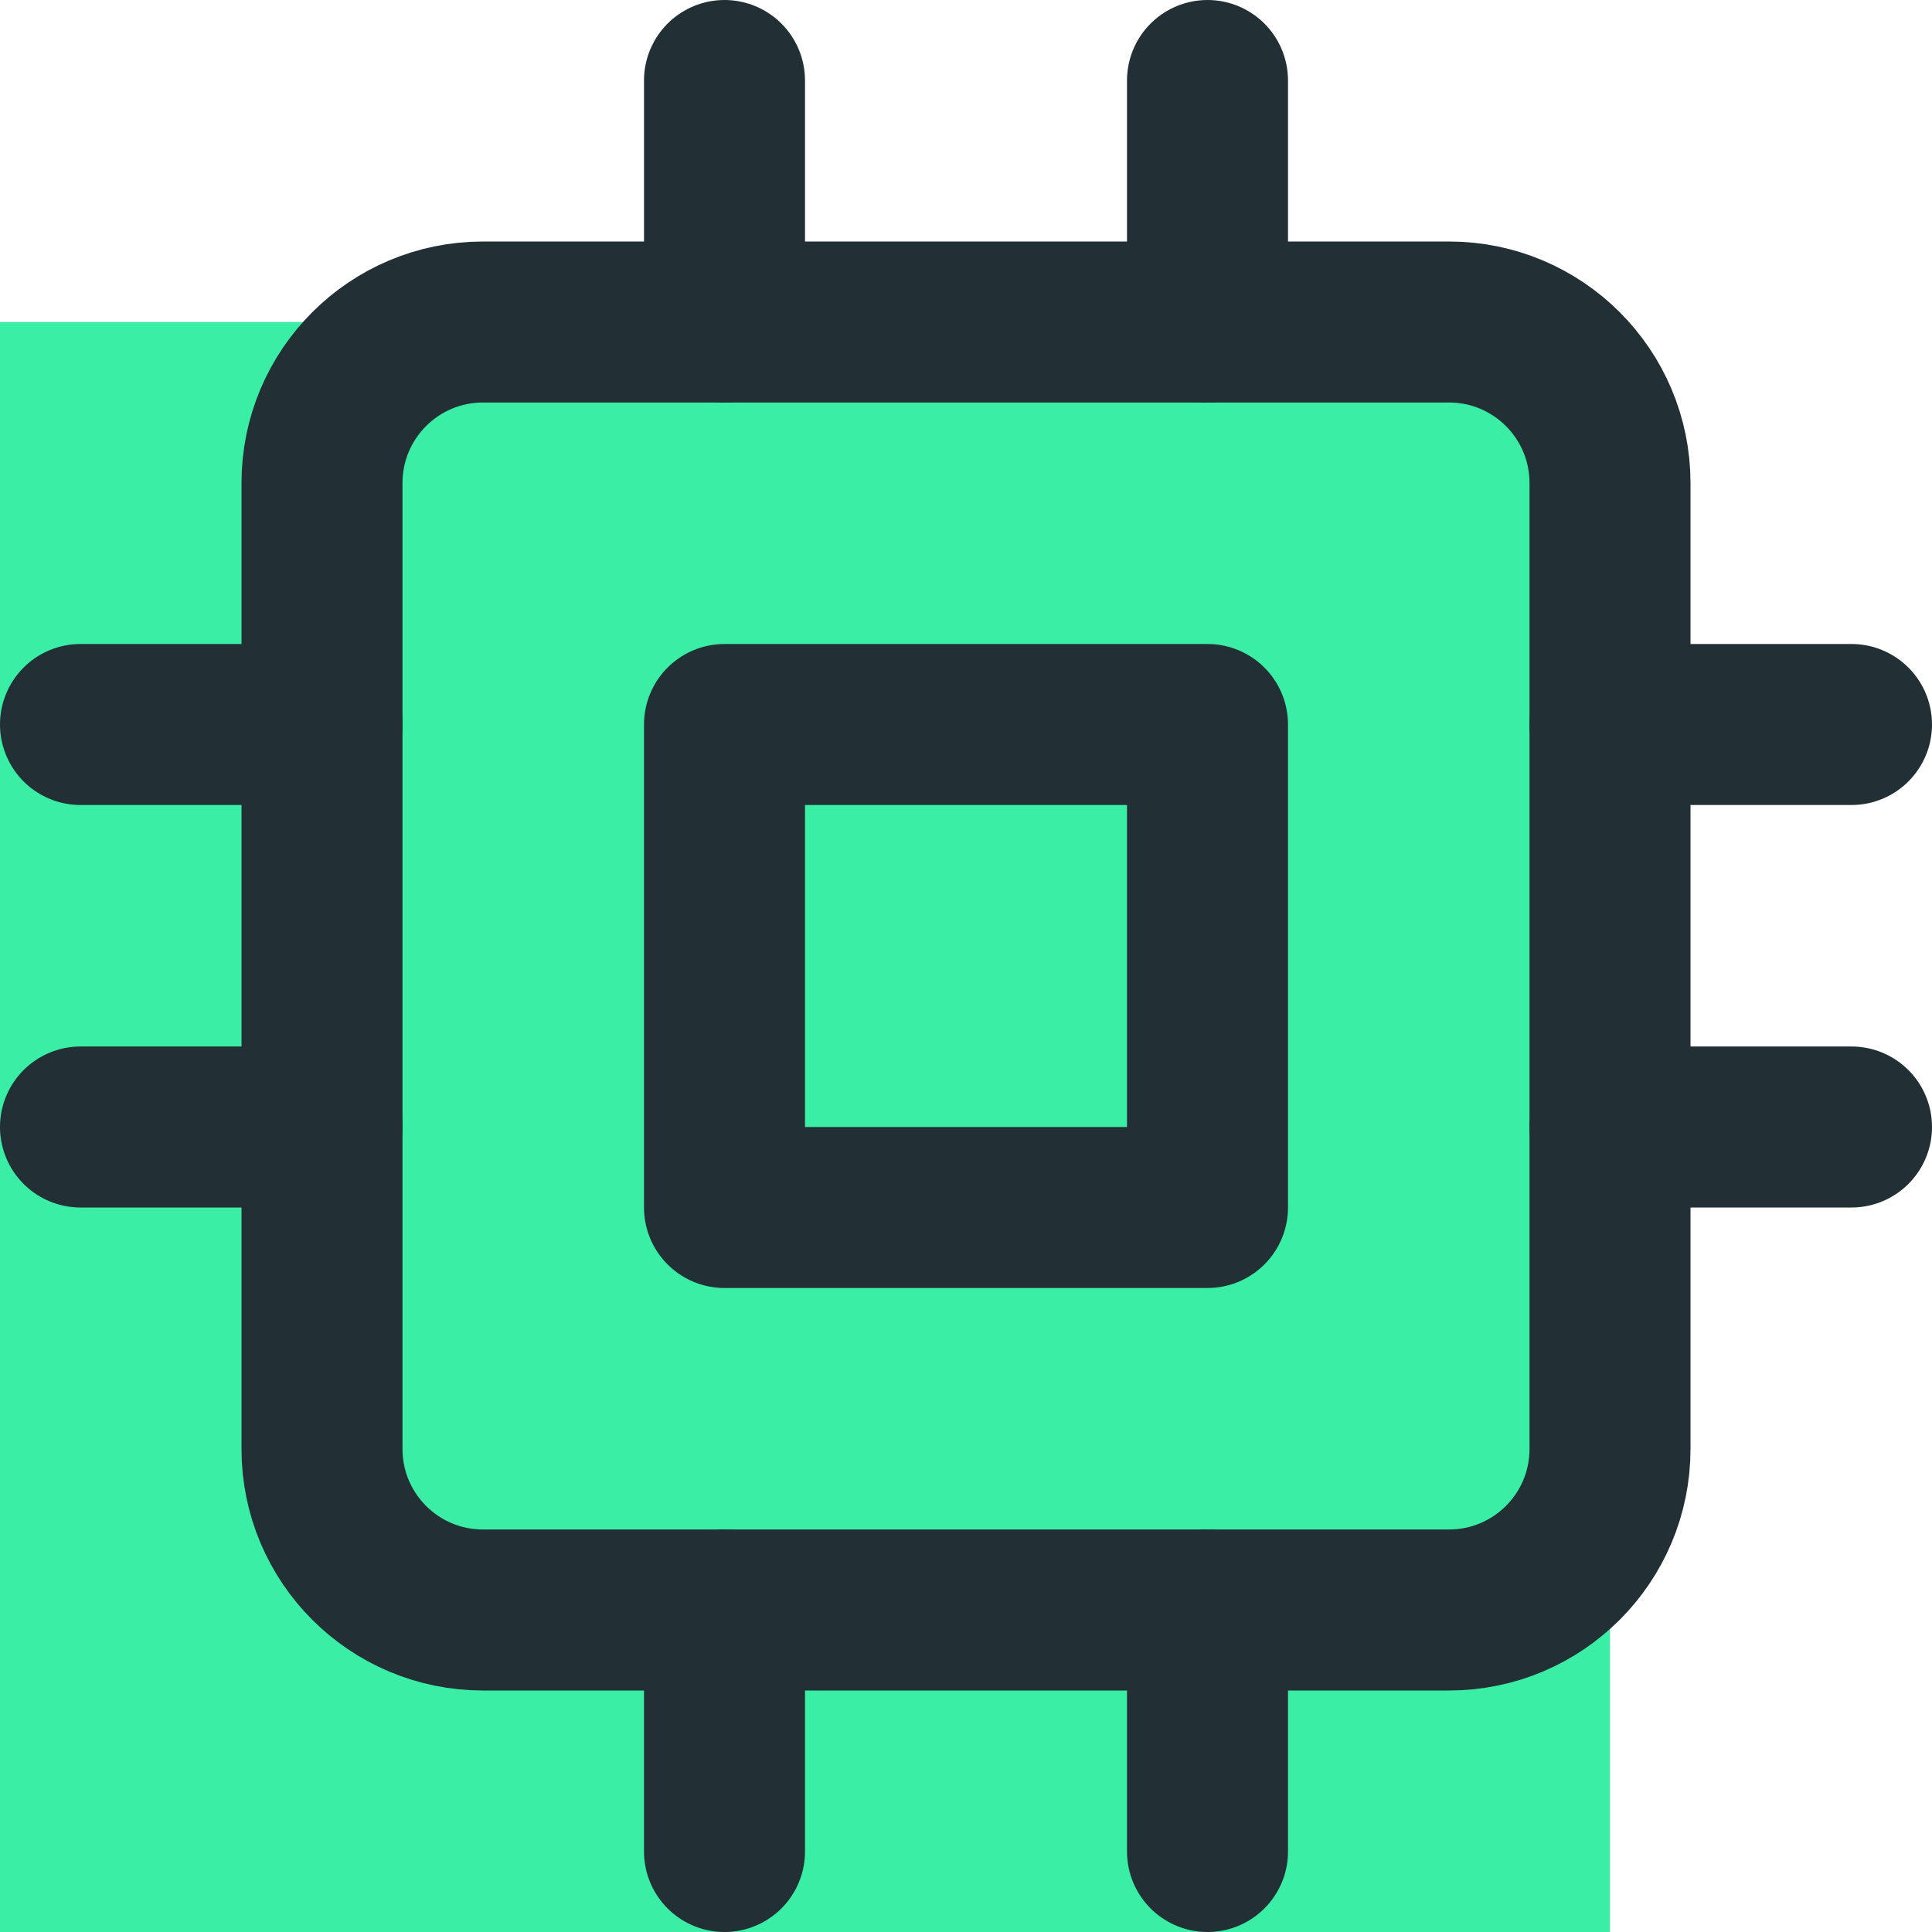 <svg width="48" height="48" viewBox="0 0 48 48" fill="none" xmlns="http://www.w3.org/2000/svg">
<rect y="8" width="40" height="40" fill="#3AEFA5"/>
<g clip-path="url(#clip0_291_192)">
<path d="M36 8H12C9.791 8 8 9.791 8 12V36C8 38.209 9.791 40 12 40H36C38.209 40 40 38.209 40 36V12C40 9.791 38.209 8 36 8Z" stroke="#223035" stroke-width="4" stroke-linecap="round" stroke-linejoin="round"/>
<path d="M30 18H18V30H30V18Z" stroke="#223035" stroke-width="4" stroke-linecap="round" stroke-linejoin="round"/>
<path d="M18 2V8" stroke="#223035" stroke-width="4" stroke-linecap="round" stroke-linejoin="round"/>
<path d="M30 2V8" stroke="#223035" stroke-width="4" stroke-linecap="round" stroke-linejoin="round"/>
<path d="M18 40V46" stroke="#223035" stroke-width="4" stroke-linecap="round" stroke-linejoin="round"/>
<path d="M30 40V46" stroke="#223035" stroke-width="4" stroke-linecap="round" stroke-linejoin="round"/>
<path d="M40 18H46" stroke="#223035" stroke-width="4" stroke-linecap="round" stroke-linejoin="round"/>
<path d="M40 28H46" stroke="#223035" stroke-width="4" stroke-linecap="round" stroke-linejoin="round"/>
<path d="M2 18H8" stroke="#223035" stroke-width="4" stroke-linecap="round" stroke-linejoin="round"/>
<path d="M2 28H8" stroke="#223035" stroke-width="4" stroke-linecap="round" stroke-linejoin="round"/>
</g>
<defs>
<clipPath id="clip0_291_192">
<rect width="48" height="48" fill="white"/>
</clipPath>
</defs>
</svg>
